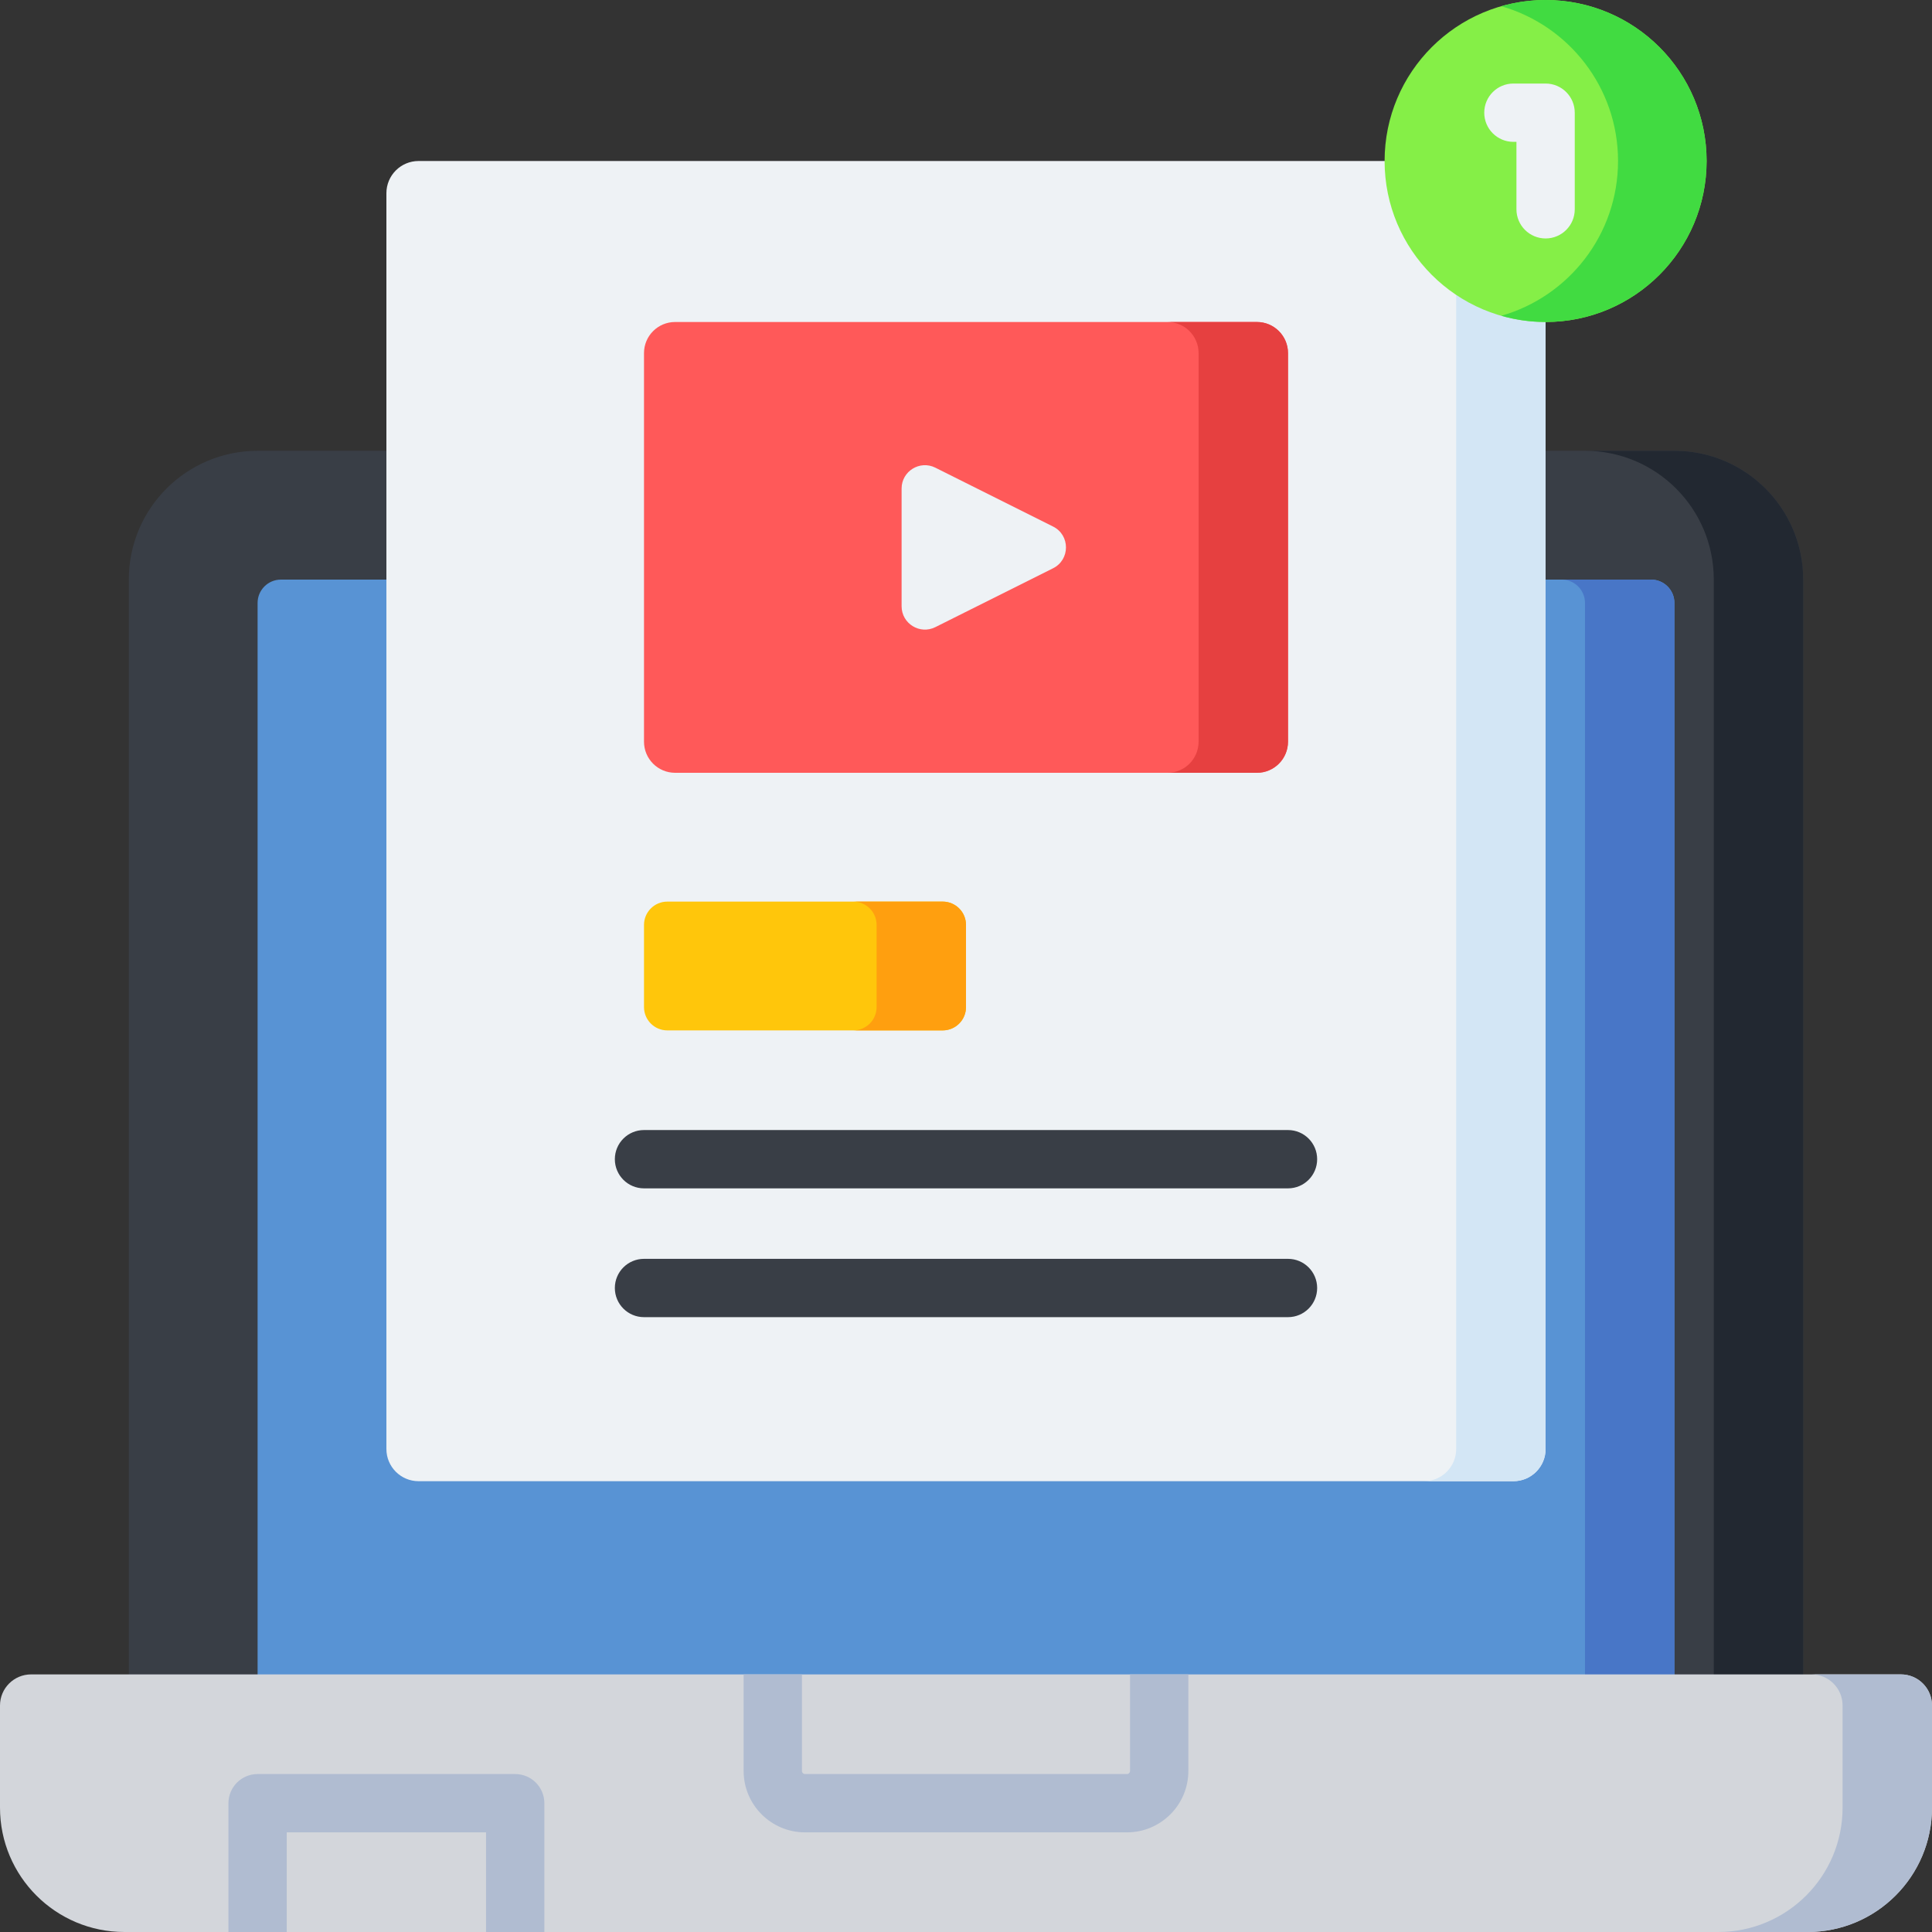 <svg id="Capa_1" enable-background="new 0 0 497 497" height="512" viewBox="0 0 497 497" width="512" xmlns="http://www.w3.org/2000/svg"><rect x="0" y="0" width="497" height="497" fill="#333333" stroke="none"/><path d="m33.134 434.733v-285.634c0-18.299 14.834-33.132 33.132-33.132h364.467c18.298 0 33.132 14.834 33.132 33.132v285.634z" fill="#393e46"/><path d="m430.734 115.967h-23c18.298 0 33.132 14.834 33.132 33.132v285.634h23v-285.634c0-18.299-14.834-33.132-33.132-33.132z" fill="#222831"/><path d="m430.735 434.733v-279.632c0-3.314-2.686-6-6-6h-352.47c-3.314 0-6 2.686-6 6v279.632z" fill="#5893d4"/><path d="m424.735 149.101h-23.002c3.314 0 6 2.686 6 6v279.632h23.002v-279.632c0-3.314-2.686-6-6-6z" fill="#4876c7"/><path d="m465 497h-433c-17.673 0-32-14.327-32-32v-26.267c0-4.418 3.582-8 8-8h481c4.418 0 8 3.582 8 8v26.267c0 17.673-14.327 32-32 32z" fill="#d3d6db"/><g fill="#b0bcd1"><path d="m489 430.733h-23c4.418 0 8 3.582 8 8v26.267c0 17.673-14.327 32-32 32h23c17.673 0 32-14.327 32-32v-26.267c0-4.418-3.582-8-8-8z"/><path d="m290.7 430.733v24.85c0 .432-.352.784-.784.784h-82.833c-.432 0-.784-.352-.784-.784v-24.85h-15v24.85c0 8.703 7.081 15.784 15.784 15.784h82.833c8.703 0 15.784-7.081 15.784-15.784v-24.85z"/><path d="m132.533 456.367h-66.266c-4.142 0-7.5 3.358-7.5 7.5v33.133h15v-25.633h51.267v25.633h15v-33.133c-.001-4.142-3.359-7.5-7.501-7.5z"/></g><path d="m397.6 372.75c0 4.575-3.708 8.283-8.283 8.283h-281.634c-4.575 0-8.283-3.709-8.283-8.283v-323.05c0-4.575 3.709-8.283 8.283-8.283h289.917z" fill="#eef2f5"/><path d="m374.6 41.417v331.333c0 4.575-3.708 8.283-8.283 8.283h23c4.575 0 8.283-3.709 8.283-8.283v-331.333z" fill="#d3e6f5"/><circle cx="397.6" cy="41.417" fill="#85ef47" r="41.417"/><path d="m242.5 265.067h-70.833c-3.314 0-6-2.686-6-6v-21.133c0-3.314 2.686-6 6-6h70.833c3.314 0 6 2.686 6 6v21.133c0 3.313-2.686 6-6 6z" fill="#ffc60b"/><path d="m331.333 305.7h-165.666c-4.143 0-7.5-3.357-7.5-7.5s3.357-7.5 7.5-7.5h165.666c4.143 0 7.5 3.357 7.5 7.5s-3.357 7.5-7.5 7.5z" fill="#393e46"/><path d="m331.333 338.833h-165.666c-4.143 0-7.5-3.357-7.5-7.5s3.357-7.5 7.5-7.5h165.666c4.143 0 7.5 3.357 7.5 7.5s-3.357 7.5-7.5 7.5z" fill="#393e46"/><path d="m397.6 61.342c-4.143 0-7.5-3.357-7.5-7.5v-17.351h-.783c-4.143 0-7.5-3.357-7.5-7.5s3.357-7.5 7.5-7.5h8.283c4.143 0 7.5 3.357 7.5 7.5v24.851c0 4.142-3.358 7.5-7.5 7.5z" fill="#eef2f5"/><path d="m323.334 198.8h-149.667c-4.418 0-8-3.582-8-8v-99.967c0-4.418 3.582-8 8-8h149.667c4.418 0 8 3.582 8 8v99.967c0 4.418-3.582 8-8 8z" fill="#ff5959"/><path d="m323.334 82.833h-23c4.418 0 8 3.582 8 8v99.967c0 4.418-3.582 8-8 8h23c4.418 0 8-3.582 8-8v-99.967c0-4.418-3.582-8-8-8z" fill="#e64040"/><path d="m231.934 125.675v30.284c0 4.46 4.694 7.361 8.683 5.367l30.284-15.142c4.422-2.211 4.422-8.522 0-10.733l-30.284-15.142c-3.989-1.995-8.683.906-8.683 5.366z" fill="#eef2f5"/><path d="m397.6 0c-3.952 0-7.771.565-11.391 1.599 17.332 4.95 30.025 20.896 30.025 39.817s-12.693 34.868-30.025 39.817c3.621 1.034 7.439 1.599 11.391 1.599 22.874 0 41.417-18.543 41.417-41.417s-18.543-41.415-41.417-41.415z" fill="#41db41"/><path d="m242.5 231.933h-23c3.314 0 6 2.686 6 6v21.133c0 3.314-2.686 6-6 6h23c3.314 0 6-2.686 6-6v-21.133c0-3.313-2.686-6-6-6z" fill="#ff9f0f"/></svg>
